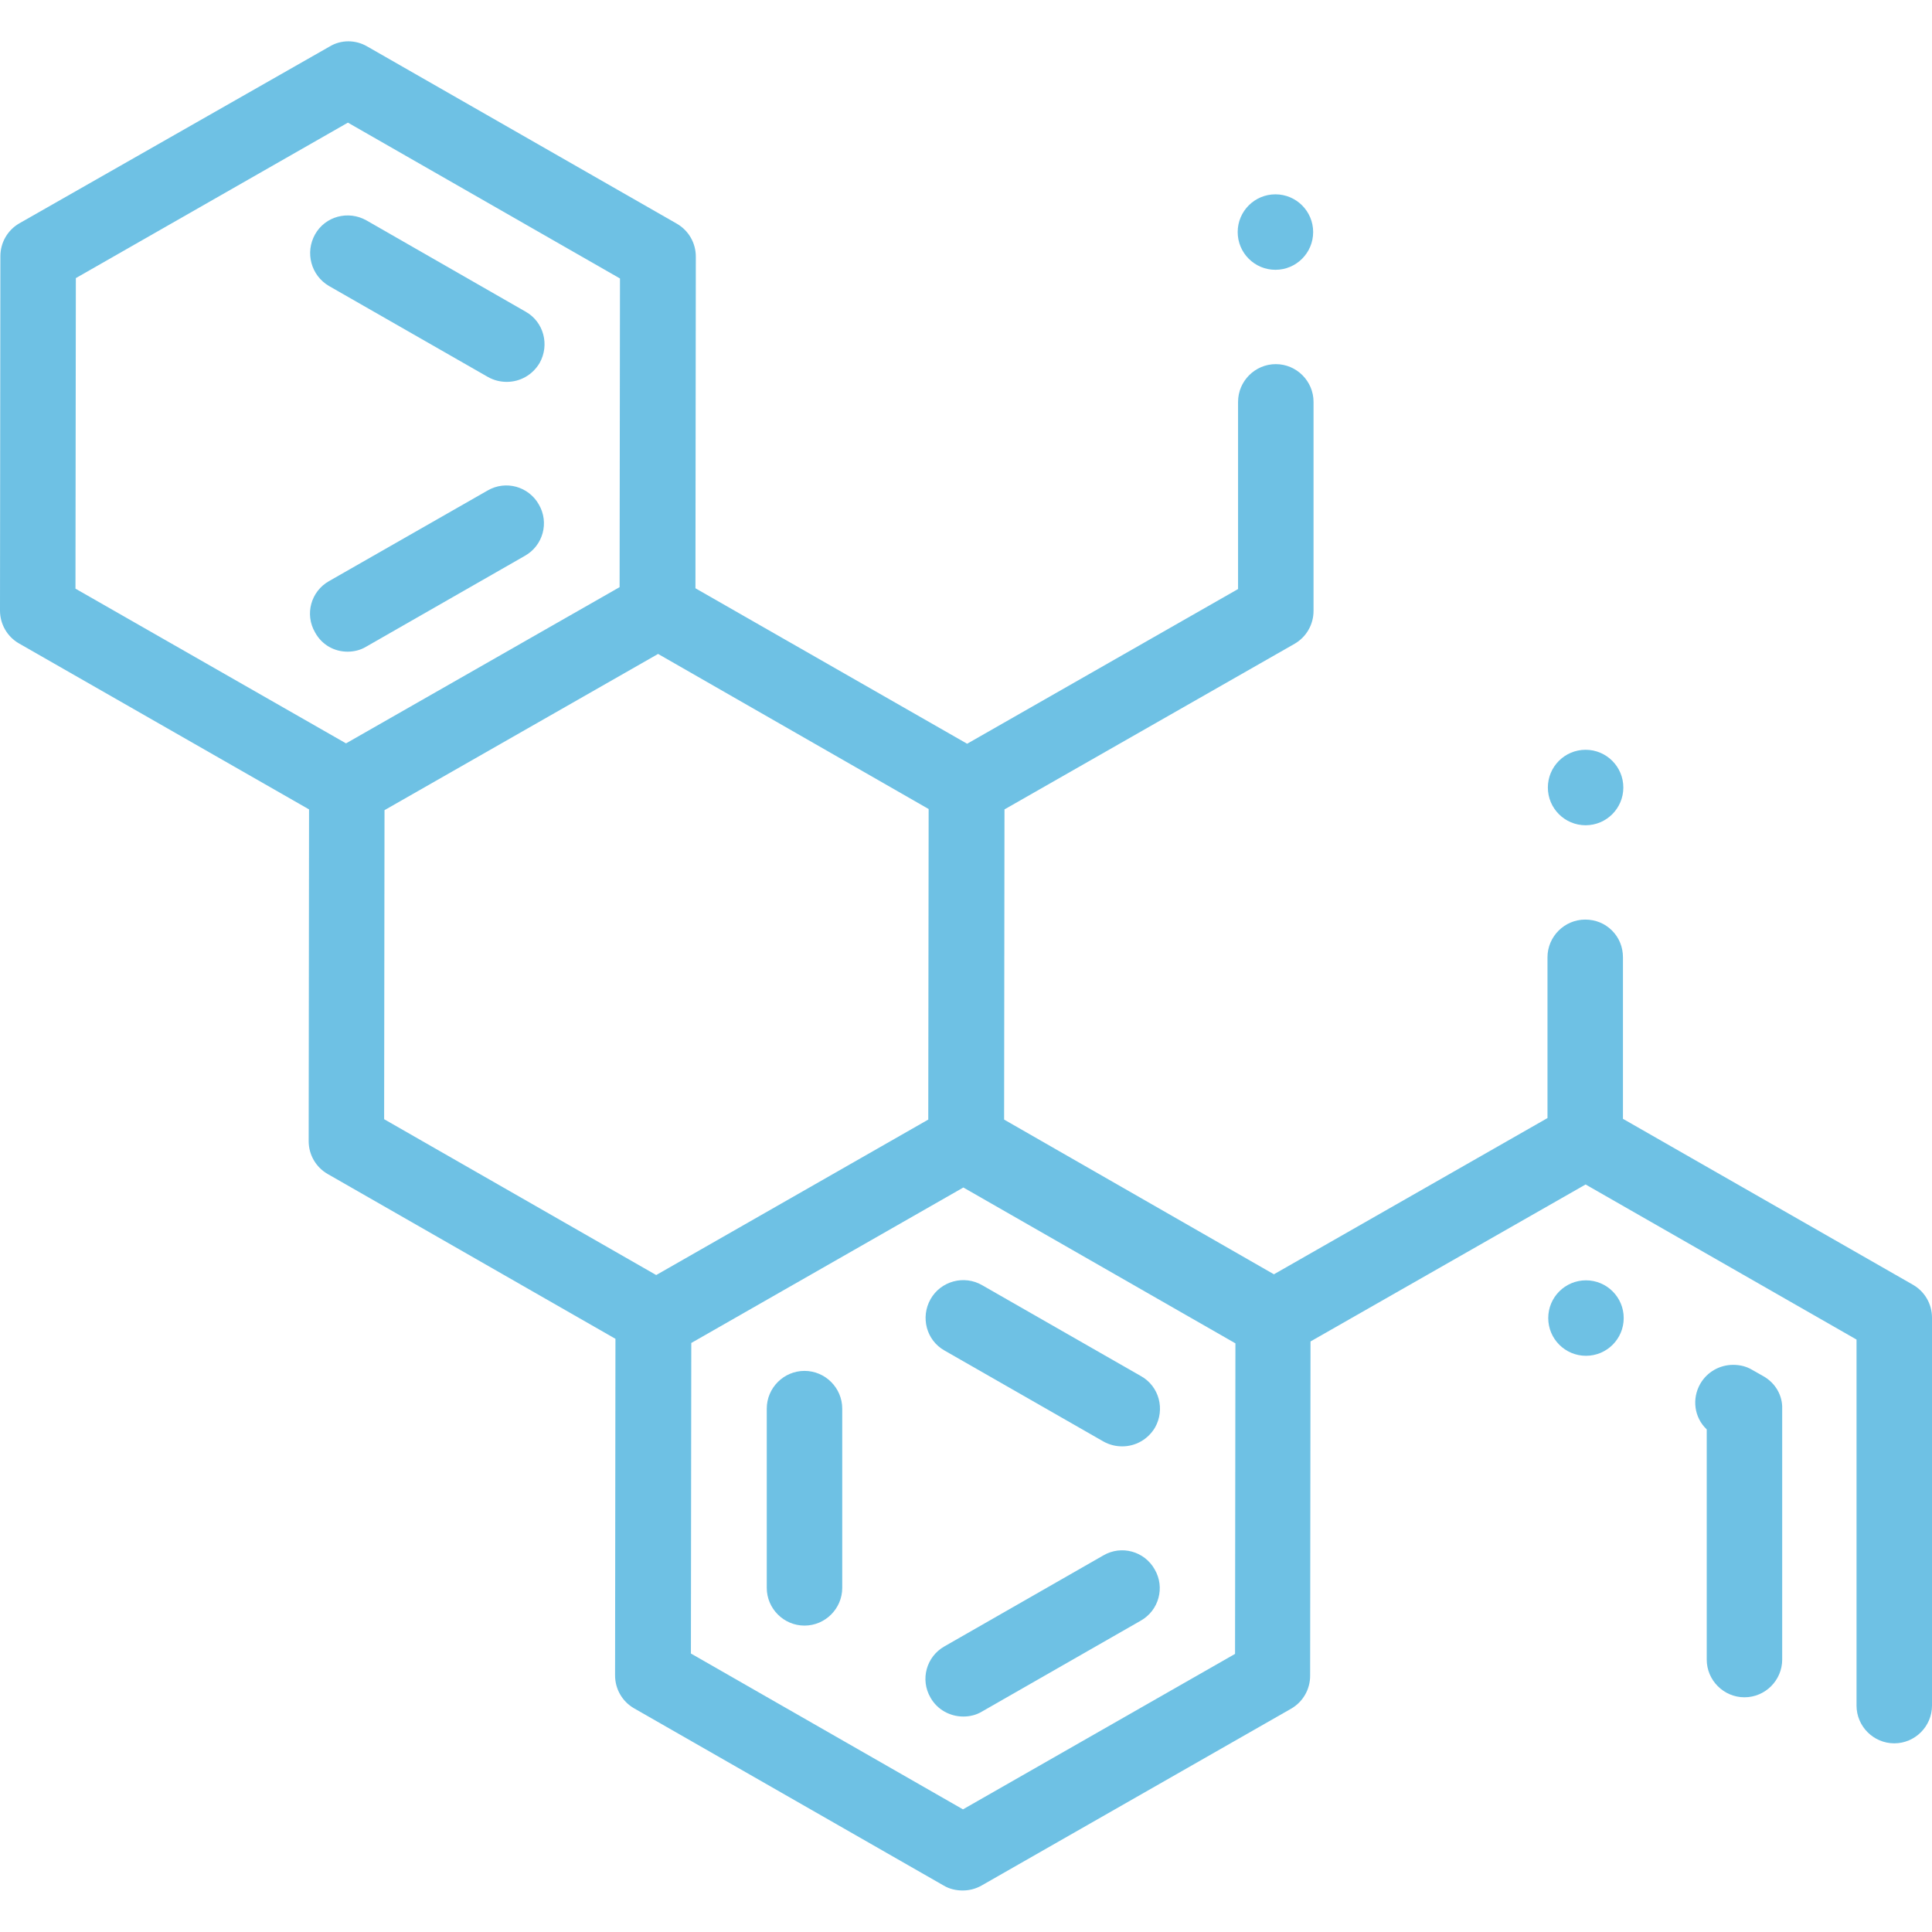 <svg xml:space="preserve" style="enable-background:new 0 0 512 512;" viewBox="0 0 512 512" y="0px" x="0px" id="Layer_1" xmlns:xlink="http://www.w3.org/1999/xlink" xmlns="http://www.w3.org/2000/svg">
<style type="text/css">
	.st0{fill:#6EC1E4;}
</style>
<g>
	<path d="M92.1,172.7c1.7,0,3.4-0.4,4.9-1.3l42.1-24.1c4.8-2.7,6.5-8.8,3.7-13.6c-2.7-4.8-8.8-6.5-13.6-3.7L87.2,154   c-4.8,2.7-6.5,8.8-3.7,13.6C85.3,170.9,88.6,172.7,92.1,172.7L92.1,172.7z" class="st0"></path>
	<path d="M87.2,75.8l42.1,24.1c1.6,0.9,3.3,1.3,5,1.3c3.5,0,6.8-1.8,8.7-5c2.7-4.8,1.1-10.9-3.7-13.6L97.1,58.4   c-4.8-2.7-10.9-1.1-13.6,3.7C80.8,66.9,82.4,73,87.2,75.8L87.2,75.8z" class="st0"></path>
	<circle r="10" cy="349.3" cx="420.3" class="st0"></circle>
	<circle r="10" cy="208.7" cx="420.2" class="st0"></circle>
	<circle r="10" cy="61.5" cx="338" class="st0"></circle>
	<path d="M507,340.5l-76.9-44l0-42.8c0-2.7-1-5.2-2.9-7.1s-4.4-2.9-7.1-2.9c-5.5,0-10,4.5-10,10l0,42.6l-72.5,41.4   l-71.5-41l0.1-82.2l76.9-43.9c3.1-1.8,5-5.1,5-8.7l0-55.4c0-5.5-4.5-10-10-10c-5.5,0-10,4.5-10,10l0,49.6l-71.8,41l-72-41.2   l0.1-87.9c0-3.6-1.9-6.9-5-8.7l-82.1-47c-3.1-1.8-6.9-1.8-9.9,0L5.1,59.2c-3.1,1.8-5,5.1-5,8.7L0,161.8c0,3.6,1.9,6.9,5,8.7   l76.9,44l-0.1,87.9c0,3.6,1.9,6.9,5,8.7l76.3,43.7l-0.1,89.2c0,3.6,1.9,6.9,5,8.7l82.1,47c1.5,0.9,3.3,1.3,5,1.3   c1.7,0,3.4-0.4,5-1.3l82.1-46.9c3.1-1.8,5-5.1,5-8.7l0.1-88.6l72.9-41.6L492,355v97c0,5.5,4.5,10,10,10s10-4.5,10-10V349.2   C512,345.6,510.1,342.3,507,340.5L507,340.5z M20.1,73.7l72.1-41.2l72.1,41.3l-0.1,81.8l-72.5,41.4L20,156L20.1,73.7z M101.9,214.7   l72.5-41.4l71.7,41.1l-0.1,82.3l-72.1,41.2l-72.1-41.3L101.9,214.7z M327.3,438.3l-72.1,41.2l-72.1-41.3l0.1-82.3l72.1-41.2   l72.1,41.3L327.3,438.3z" class="st0"></path>
	<path d="M292.4,412.2l-42.1,24.1c-4.8,2.7-6.5,8.8-3.7,13.6c1.8,3.2,5.2,5,8.7,5c1.7,0,3.4-0.4,4.9-1.3l42.1-24.1   c4.8-2.7,6.5-8.8,3.7-13.6C303.3,411.1,297.2,409.4,292.4,412.2L292.4,412.2z" class="st0"></path>
	<path d="M246.6,344.3c-2.7,4.8-1.1,10.9,3.7,13.6l42.1,24.1c1.6,0.9,3.3,1.3,5,1.3c3.5,0,6.8-1.8,8.7-5   c2.7-4.8,1.1-10.9-3.7-13.6l-42.1-24.1C255.5,337.8,249.3,339.5,246.6,344.3L246.6,344.3z" class="st0"></path>
	<path d="M213.2,363.3L213.2,363.3c-5.5,0-10,4.5-10,10l0,47.5c0,5.5,4.5,10,10,10h0c5.5,0,10-4.5,10-10l0-47.5   C223.2,367.8,218.7,363.3,213.2,363.3z" class="st0"></path>
	<path d="M467.3,364.7l-3-1.7c-1.5-0.9-3.2-1.3-5-1.3c-3.6,0-6.9,1.9-8.7,5c-2.3,4-1.6,9,1.7,12.1l0,61   c0,5.5,4.5,10,10,10s10-4.5,10-10c0,0,0,0,0,0l0-66.5C472.4,369.8,470.5,366.5,467.3,364.7L467.3,364.7z" class="st0"></path>
</g>
</svg>